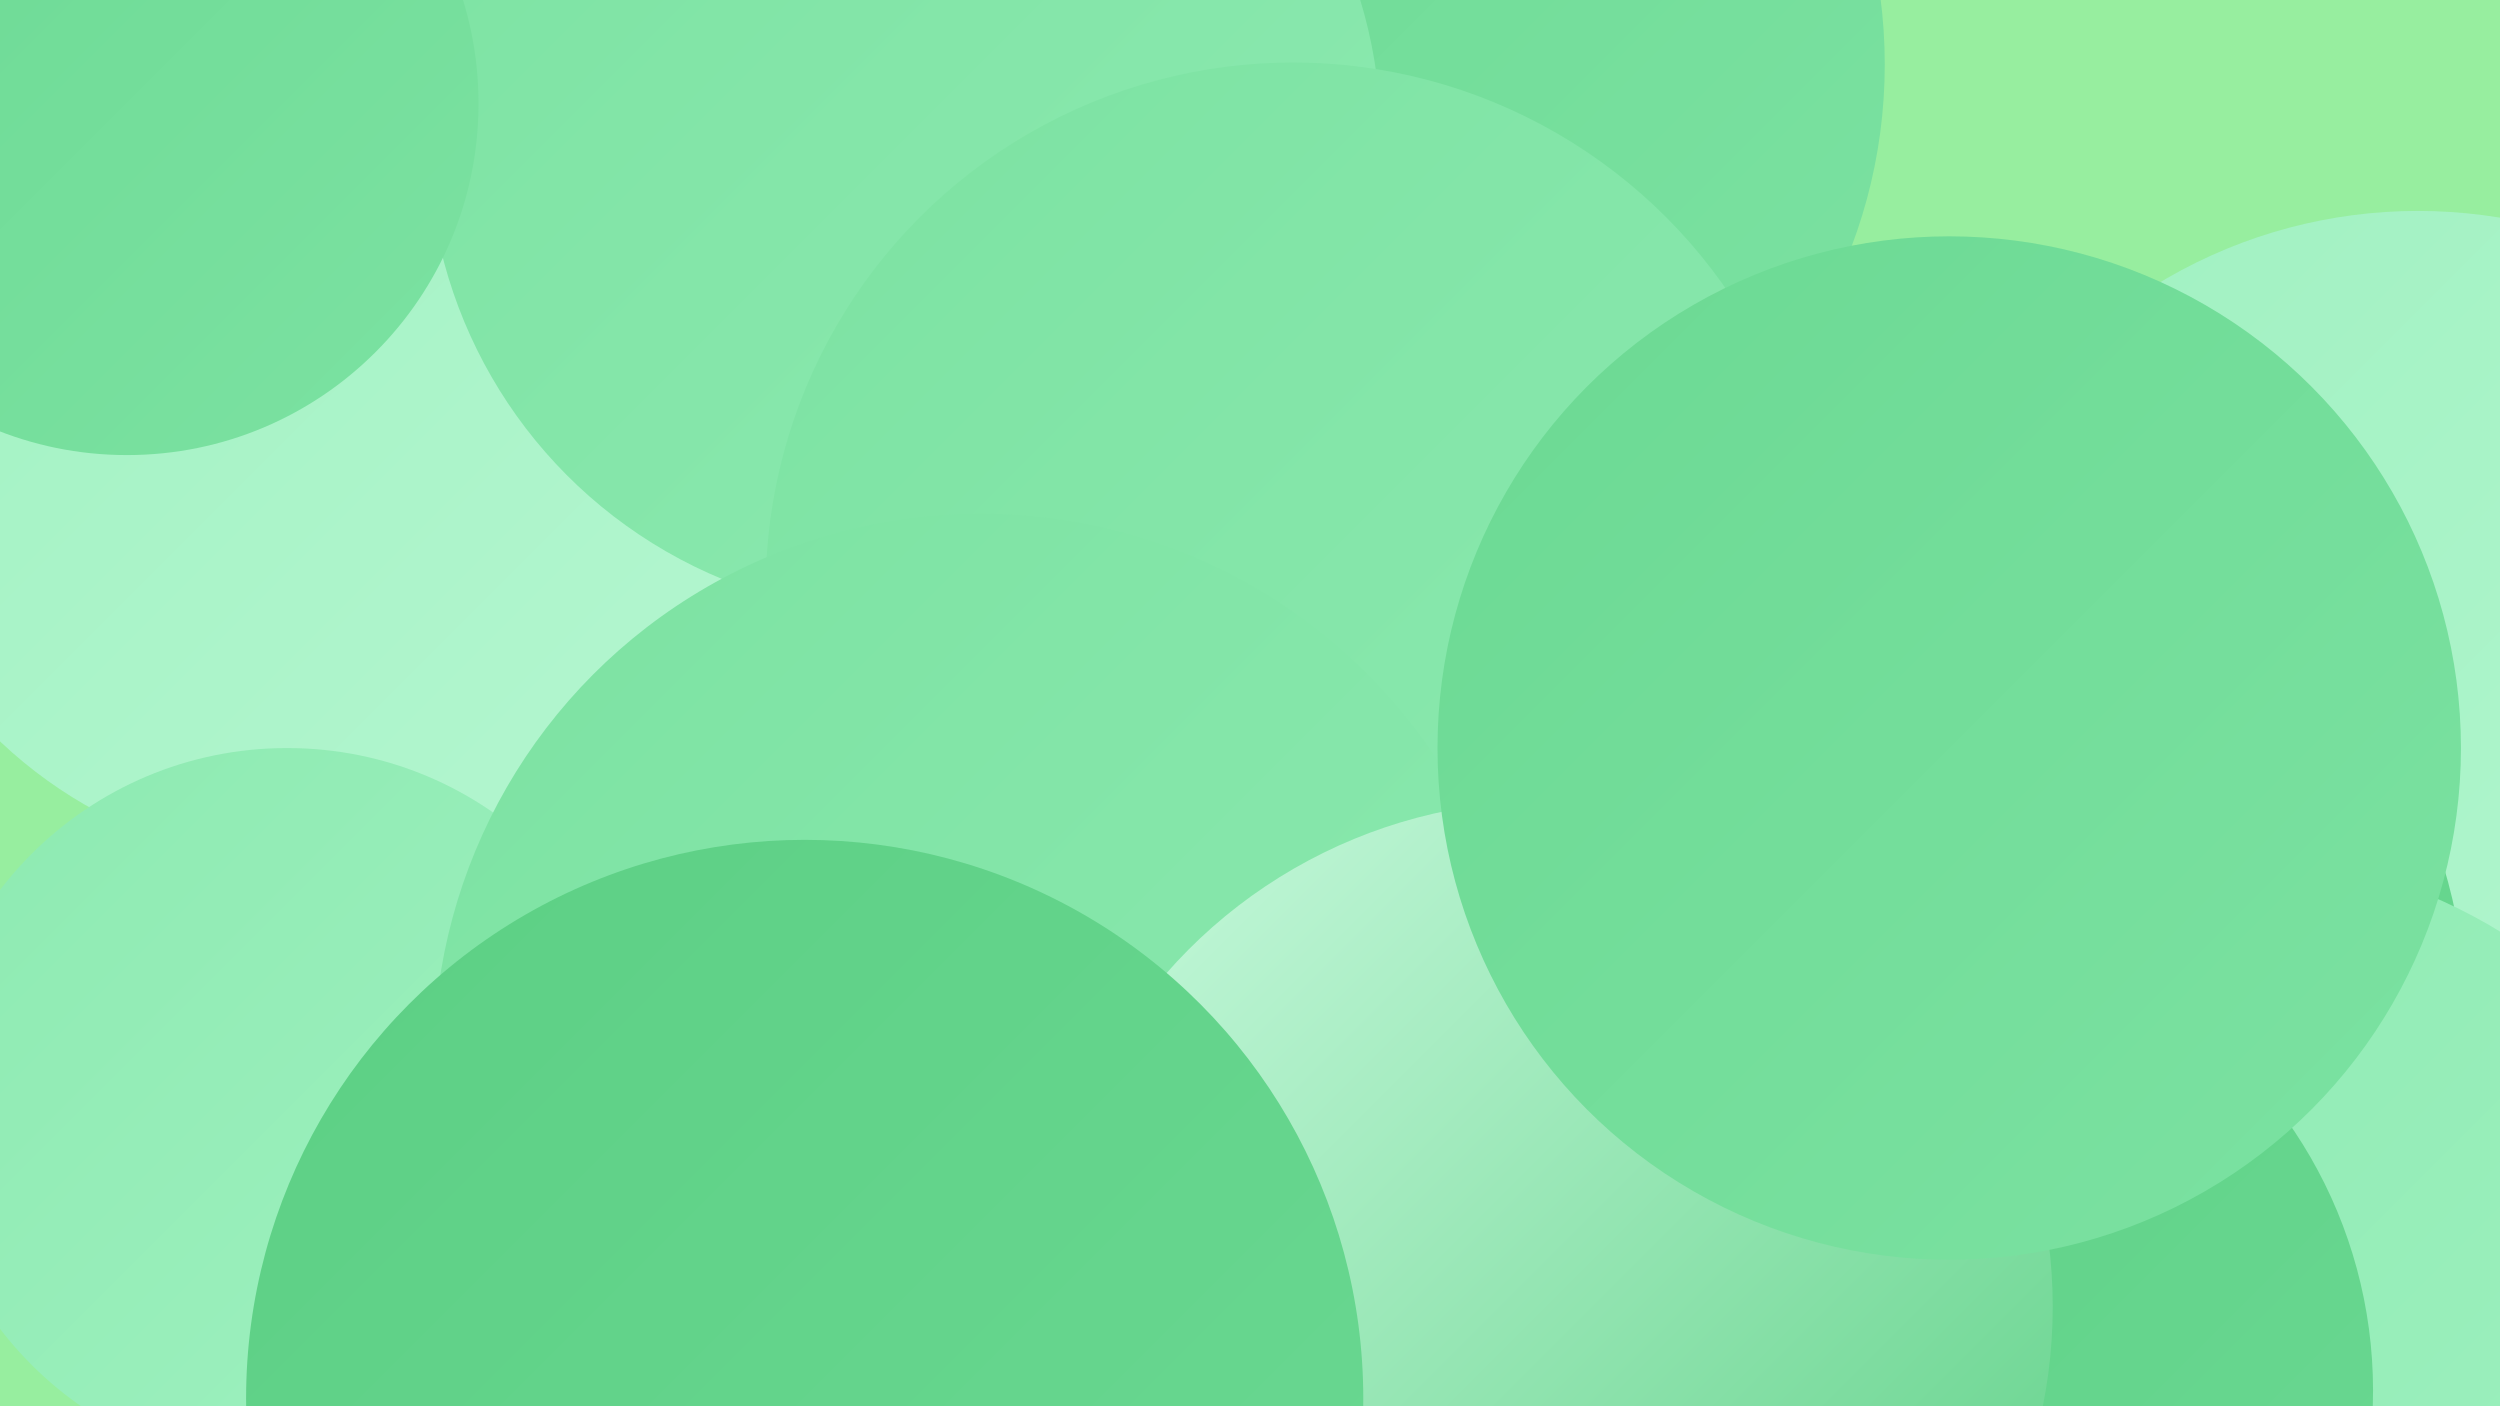<?xml version="1.0" encoding="UTF-8"?><svg width="1280" height="720" xmlns="http://www.w3.org/2000/svg"><defs><linearGradient id="grad0" x1="0%" y1="0%" x2="100%" y2="100%"><stop offset="0%" style="stop-color:#5ccf84;stop-opacity:1" /><stop offset="100%" style="stop-color:#6bd993;stop-opacity:1" /></linearGradient><linearGradient id="grad1" x1="0%" y1="0%" x2="100%" y2="100%"><stop offset="0%" style="stop-color:#6bd993;stop-opacity:1" /><stop offset="100%" style="stop-color:#7ce2a2;stop-opacity:1" /></linearGradient><linearGradient id="grad2" x1="0%" y1="0%" x2="100%" y2="100%"><stop offset="0%" style="stop-color:#7ce2a2;stop-opacity:1" /><stop offset="100%" style="stop-color:#8deab1;stop-opacity:1" /></linearGradient><linearGradient id="grad3" x1="0%" y1="0%" x2="100%" y2="100%"><stop offset="0%" style="stop-color:#8deab1;stop-opacity:1" /><stop offset="100%" style="stop-color:#a0f1c1;stop-opacity:1" /></linearGradient><linearGradient id="grad4" x1="0%" y1="0%" x2="100%" y2="100%"><stop offset="0%" style="stop-color:#a0f1c1;stop-opacity:1" /><stop offset="100%" style="stop-color:#b4f6d0;stop-opacity:1" /></linearGradient><linearGradient id="grad5" x1="0%" y1="0%" x2="100%" y2="100%"><stop offset="0%" style="stop-color:#b4f6d0;stop-opacity:1" /><stop offset="100%" style="stop-color:#cafadf;stop-opacity:1" /></linearGradient><linearGradient id="grad6" x1="0%" y1="0%" x2="100%" y2="100%"><stop offset="0%" style="stop-color:#cafadf;stop-opacity:1" /><stop offset="100%" style="stop-color:#5ccf84;stop-opacity:1" /></linearGradient></defs><rect width="1280" height="720" fill="#97ee9f" /><circle cx="701" cy="33" r="264" fill="url(#grad1)" /><circle cx="899" cy="522" r="263" fill="url(#grad3)" /><circle cx="373" cy="576" r="202" fill="url(#grad2)" /><circle cx="360" cy="143" r="260" fill="url(#grad3)" /><circle cx="553" cy="625" r="250" fill="url(#grad1)" /><circle cx="1175" cy="571" r="256" fill="url(#grad6)" /><circle cx="159" cy="212" r="231" fill="url(#grad4)" /><circle cx="1238" cy="365" r="257" fill="url(#grad4)" /><circle cx="909" cy="717" r="276" fill="url(#grad4)" /><circle cx="463" cy="71" r="244" fill="url(#grad2)" /><circle cx="985" cy="524" r="278" fill="url(#grad0)" /><circle cx="662" cy="302" r="270" fill="url(#grad2)" /><circle cx="1142" cy="702" r="264" fill="url(#grad3)" /><circle cx="147" cy="568" r="185" fill="url(#grad3)" /><circle cx="65" cy="53" r="180" fill="url(#grad1)" /><circle cx="976" cy="712" r="239" fill="url(#grad0)" /><circle cx="502" cy="543" r="280" fill="url(#grad2)" /><circle cx="792" cy="669" r="259" fill="url(#grad6)" /><circle cx="412" cy="716" r="286" fill="url(#grad0)" /><circle cx="998" cy="383" r="262" fill="url(#grad1)" /></svg>